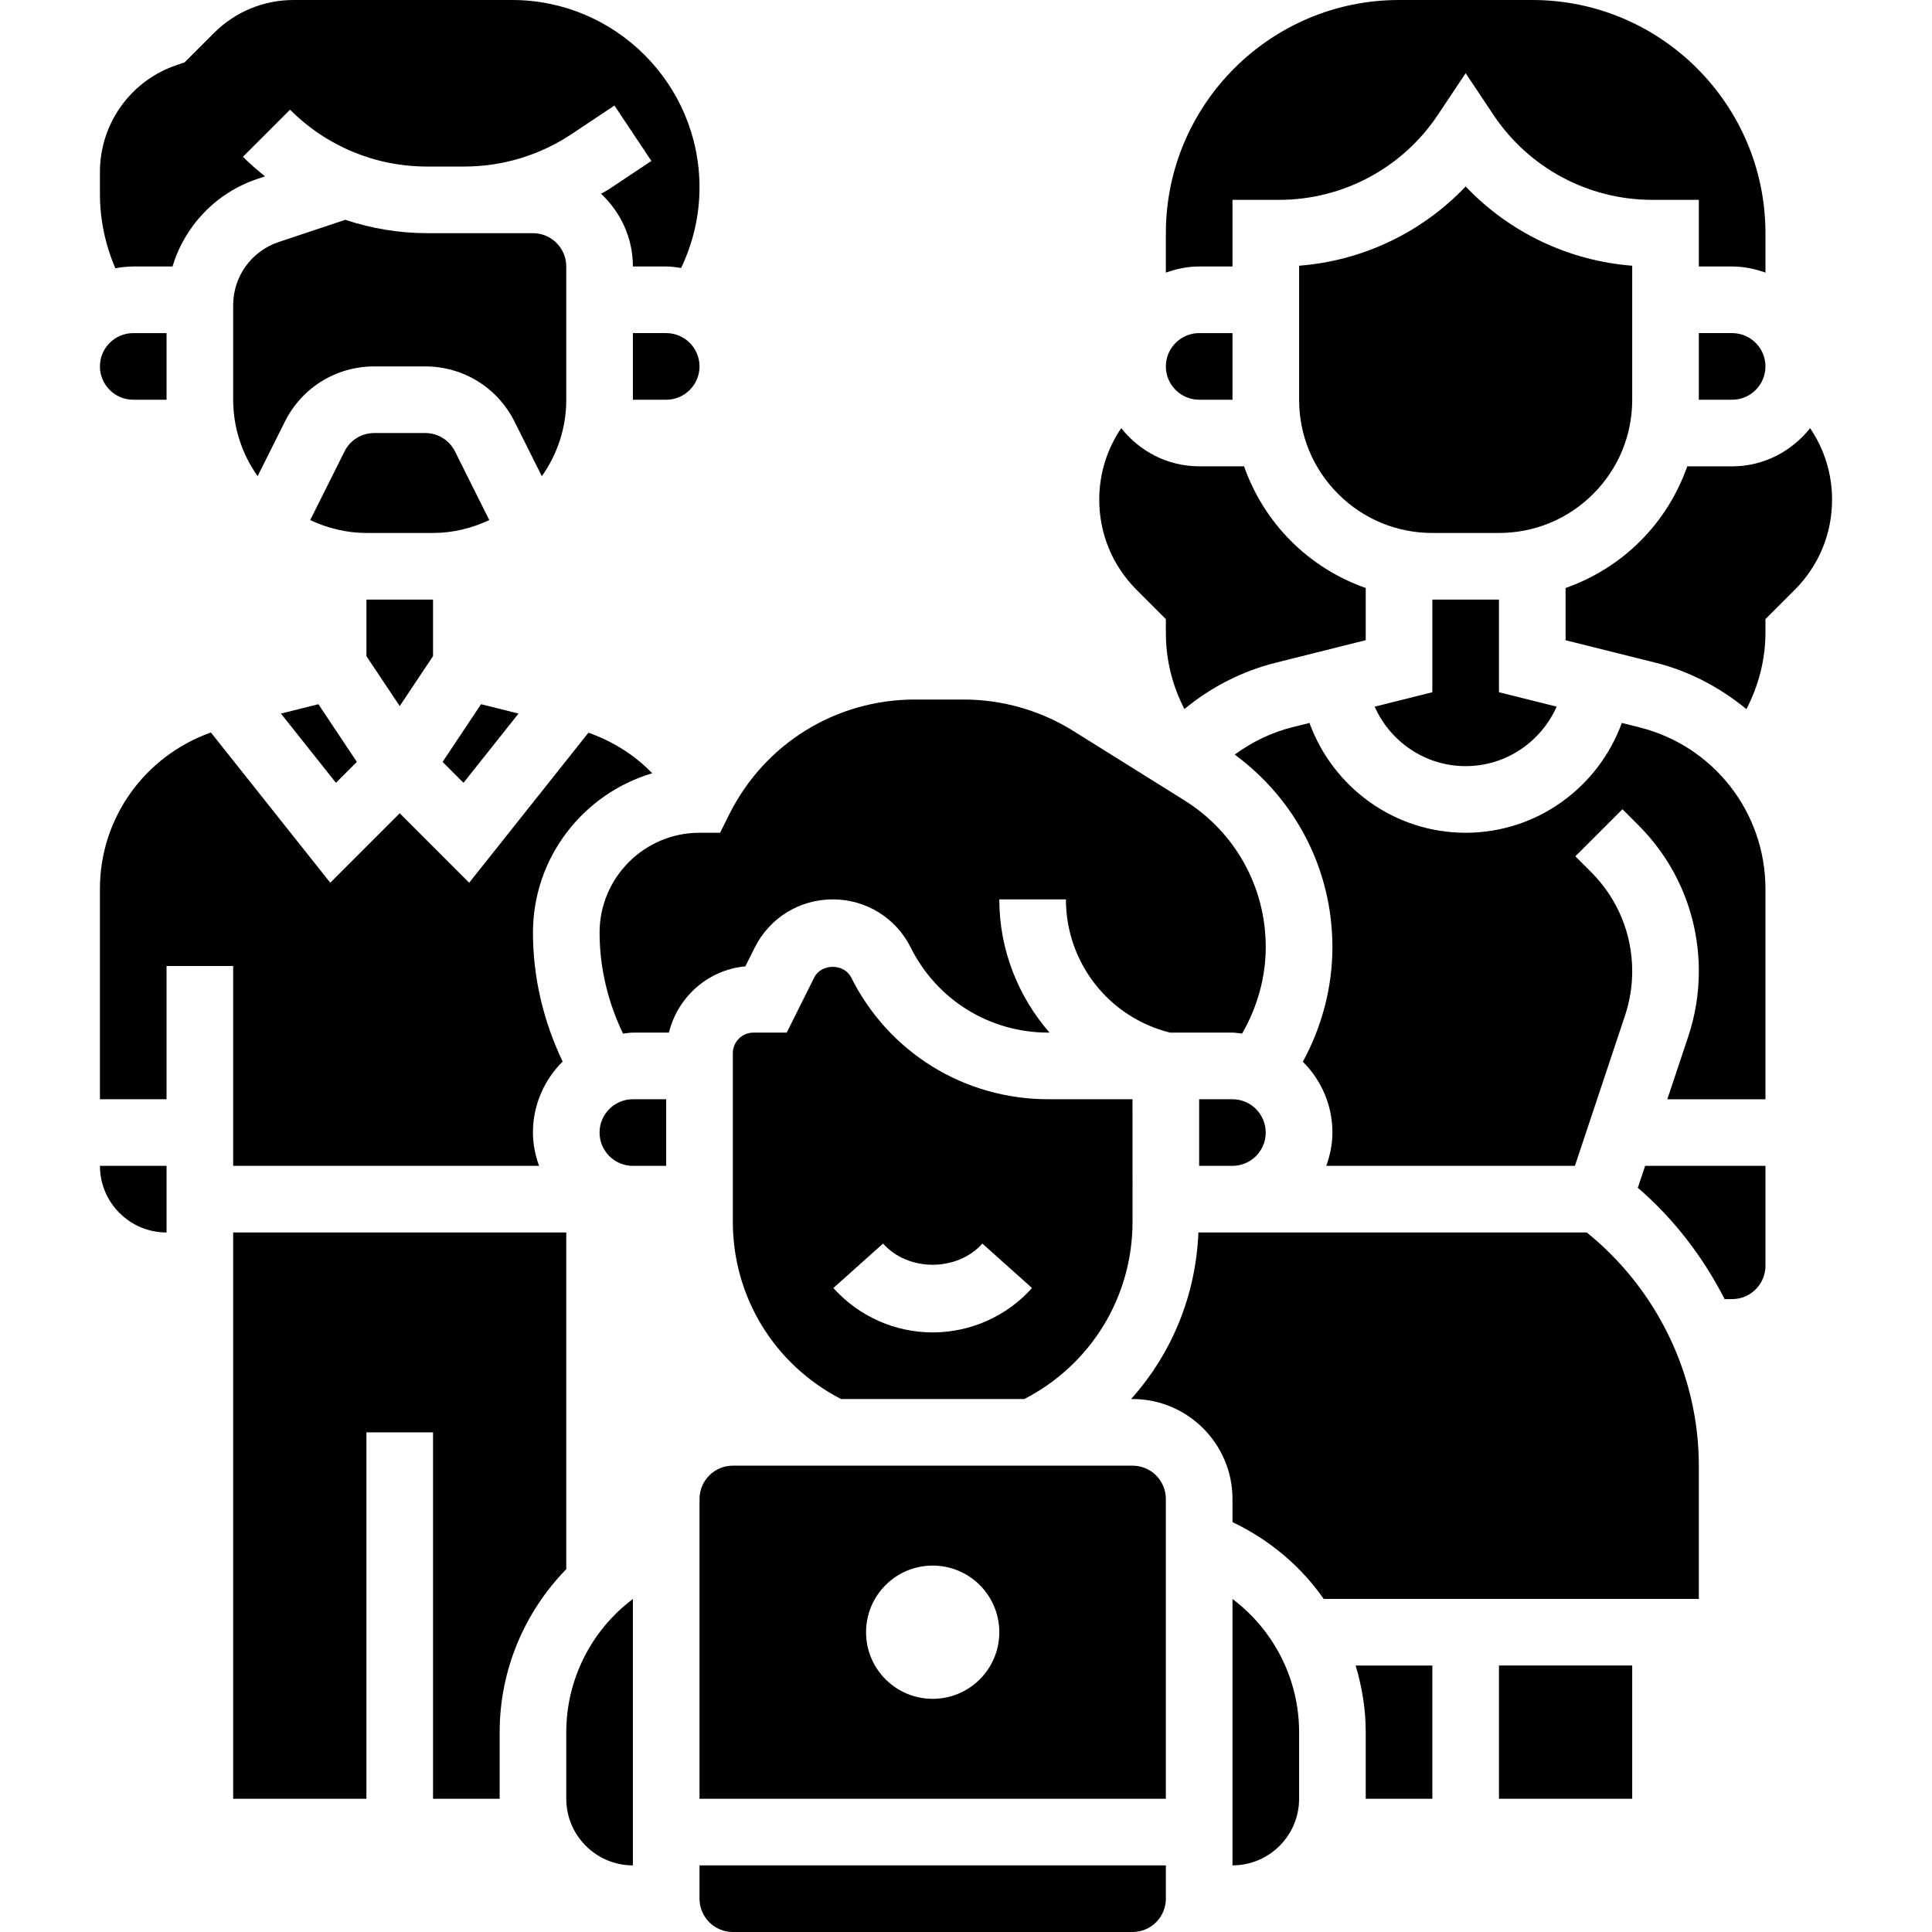 <svg id="Capa_1" enable-background="new 0 0 512 512" height="512" viewBox="0 0 512 512" width="512" xmlns="http://www.w3.org/2000/svg"><g><g><path d="m176.552 105.931c4.864 0 8.828-3.964 8.828-8.828s-3.964-8.828-8.828-8.828h-8.828v17.646.009h8.828z"/><path d="m137.41 189.105-9.931-2.481-10.187 15.289 5.544 5.535z"/><path d="m35.31 70.621h10.399c3.266-10.761 11.503-19.545 22.581-23.235l1.951-.653c-2.03-1.615-3.999-3.319-5.862-5.182l12.482-12.482c9.719 9.719 22.634 15.069 36.387 15.069h9.746c10.196 0 20.056-2.984 28.54-8.642l11.299-7.53 9.79 14.689-11.299 7.53c-.653.441-1.377.742-2.048 1.156 5.173 4.838 8.448 11.661 8.448 19.279h8.828c1.351 0 2.657.203 3.955.397 3.169-6.656 4.873-13.912 4.873-21.354-.001-27.382-22.282-49.663-49.665-49.663h-57.882c-7.98 0-15.492 3.116-21.142 8.757l-7.786 7.786-1.977.662c-12.227 4.078-20.445 15.475-20.445 28.363v5.809c0 6.815 1.412 13.515 4.096 19.721 1.536-.283 3.107-.477 4.731-.477z"/><path d="m326.621 70.621v-17.655h12.314c16.967 0 32.724-8.43 42.134-22.554l7.345-11.017 7.345 11.017c9.41 14.124 25.167 22.554 42.134 22.554h12.315v17.655h8.828c3.107 0 6.056.636 8.828 1.624v-10.452c-.002-34.074-27.721-61.793-61.795-61.793h-35.31c-34.074 0-61.793 27.719-61.793 61.793v10.452c2.772-.989 5.72-1.624 8.828-1.624z"/><path d="m158.888 300.138c0 4.873 3.964 8.828 8.828 8.828h8.828v-17.656h-8.828c-4.865 0-8.828 3.955-8.828 8.828z"/><path d="m129.668 137.825-9.092-18.194c-1.51-3.001-4.537-4.873-7.901-4.873h-13.488c-3.363 0-6.391 1.871-7.892 4.882l-9.092 18.194c4.617 2.154 9.64 3.407 14.901 3.407h17.655c5.261 0 10.284-1.253 14.909-3.416z"/><path d="m150.069 105.922v-35.301c0-4.864-3.964-8.828-8.828-8.828h-18.247-9.746c-7.512 0-14.822-1.245-21.751-3.54l-17.629 5.879c-7.23 2.41-12.076 9.137-12.076 16.746v25.035c0 7.38 2.313 14.371 6.479 20.277l7.23-14.46c4.511-9.022 13.594-14.627 23.684-14.627h13.489c10.09 0 19.165 5.606 23.684 14.636l7.23 14.46c4.177-5.905 6.481-12.897 6.481-20.277z"/><path d="m105.931 187.118 8.828-13.241v-14.98h-17.656v14.98z"/><path d="m89.026 207.448 5.544-5.535-10.187-15.289-9.931 2.481z"/><path d="m379.586 158.897v24.55l-15.289 3.822c4.149 9.331 13.427 15.766 24.117 15.766 10.681 0 19.959-6.435 24.117-15.766l-15.289-3.822v-24.55z"/><path d="m432.552 105.922v-35.504c-16.896-1.315-32.574-8.836-44.138-21.001-11.564 12.164-27.242 19.686-44.138 21.001v35.505c0 9.437 3.672 18.3 10.337 24.973 6.665 6.674 15.537 10.346 24.973 10.346h17.655c9.428 0 18.3-3.672 24.973-10.346 6.674-6.674 10.338-15.546 10.338-24.974z"/><path d="m459.034 105.931c4.864 0 8.828-3.964 8.828-8.828s-3.964-8.828-8.828-8.828h-8.828v17.646.009h8.828z"/><path d="m317.784 291.31v17.655h.556 8.263c4.864 0 8.828-3.955 8.828-8.828s-3.964-8.828-8.828-8.828h-8.819z"/><path d="m158.897 247.172c0 9.304 2.207 18.414 6.215 26.748.874-.088 1.713-.265 2.604-.265h9.56c2.304-9.437 10.346-16.649 20.25-17.558l2.489-4.979c3.937-7.874 11.864-12.774 20.674-12.774 8.819 0 16.737 4.899 20.674 12.782 6.947 13.895 20.921 22.528 36.458 22.528h.309c-8.289-9.569-13.303-21.91-13.303-35.31h17.655c0 16.737 11.335 31.25 27.569 35.302l.026.009h7.706 8.828c.874 0 1.704.177 2.56.256 4.008-6.947 6.268-14.874 6.268-22.916 0-15.916-8.06-30.455-21.548-38.886l-29.387-18.361c-8.757-5.473-18.847-8.369-29.175-8.369h-12.826c-20.983 0-39.848 11.661-49.24 30.429l-2.428 4.882h-5.455c-14.61 0-26.483 11.882-26.483 26.482z"/><path d="m308.966 164.07v3.655c0 7.133 1.713 13.983 4.917 20.18 7.036-5.809 15.236-10.037 24.241-12.288l23.808-5.959v-13.833c-7.362-2.595-14.124-6.771-19.809-12.456-5.676-5.676-9.843-12.438-12.438-19.791h-11.891c-8.395 0-15.801-3.999-20.657-10.116-3.778 5.561-5.826 12.094-5.826 18.953 0 9.022 3.513 17.514 9.896 23.896z"/><path d="m317.793 105.931h8.828v-.009-17.646h-8.828c-4.864 0-8.828 3.964-8.828 8.828s3.964 8.827 8.828 8.827z"/><path d="m225.562 259.019c-1.854-3.725-7.892-3.734-9.763 0l-7.309 14.636h-8.828c-3.01 0-5.455 2.445-5.455 5.455v44.632c0 19.95 10.99 37.888 28.681 47.016h48.569c17.69-9.128 28.681-27.065 28.681-47.025l-.009-32.424h-22.307c-22.272.001-42.293-12.366-52.26-32.29zm21.61 94.084c-10.037 0-19.633-4.29-26.315-11.767l13.162-11.776c6.682 7.495 19.633 7.477 26.315 0l13.162 11.776c-6.691 7.477-16.287 11.767-26.324 11.767z"/><path d="m397.241 441.379h35.31v35.31h-35.31z"/><path d="m361.931 459.034v17.655h17.655v-35.31h-20.33c1.695 5.65 2.675 11.564 2.675 17.655z"/><path d="m420.511 326.621h-93.899-8.263-.759c-.671 16.693-7.071 32.132-17.849 44.138h.397c14.601 0 26.483 11.882 26.483 26.483v6.135c9.816 4.679 18.132 11.679 24.17 20.348h99.416v-35.31c0-23.959-11.105-46.796-29.696-61.794z"/><path d="m326.621 423.751v70.594c9.737 0 17.655-7.918 17.655-17.655v-17.655c0-14.116-6.762-27.101-17.655-35.284z"/><path d="m479.691 113.47c-4.855 6.118-12.262 10.116-20.657 10.116h-11.891c-2.595 7.353-6.762 14.115-12.438 19.791-5.685 5.685-12.447 9.852-19.809 12.456v13.833l23.817 5.95c9.119 2.278 17.205 6.647 24.108 12.314 3.213-6.223 5.041-13.127 5.041-20.206v-3.655l7.759-7.759c6.382-6.382 9.896-14.874 9.896-23.896 0-6.859-2.048-13.392-5.826-18.944z"/><path d="m300.138 388.414h-105.931c-4.864 0-8.828 3.955-8.828 8.828v79.448h123.586v-79.448c.001-4.873-3.963-8.828-8.827-8.828zm-52.966 61.793c-9.754 0-17.655-7.901-17.655-17.655s7.901-17.655 17.655-17.655 17.655 7.901 17.655 17.655-7.9 17.655-17.655 17.655z"/><path d="m434.035 314.765c9.604 8.271 17.311 18.379 23.005 29.511h1.995c4.864 0 8.828-3.955 8.828-8.828v-26.483h-31.885z"/><path d="m434.432 192.742-4.634-1.156c-6.215 17.081-22.519 29.105-41.384 29.105-18.873 0-35.169-12.023-41.384-29.105l-4.626 1.156c-5.57 1.395-10.655 3.919-15.201 7.23 16.243 11.944 25.9 30.623 25.9 51.032 0 10.593-2.781 21.08-7.83 30.367 4.829 4.802 7.83 11.441 7.83 18.767 0 3.107-.636 6.056-1.624 8.828h65.889l13.286-39.865c1.253-3.787 1.898-7.733 1.898-11.723 0-9.913-3.866-19.235-10.867-26.244l-4.202-4.202 12.482-12.482 4.202 4.202c10.337 10.337 16.04 24.099 16.04 38.727 0 5.888-.945 11.723-2.807 17.311l-5.544 16.622h26.006v-55.746c0-20.296-13.744-37.899-33.43-42.824z"/><path d="m61.793 308.966h81.064c-.989-2.772-1.624-5.72-1.624-8.828 0-7.353 3.019-14.009 7.874-18.812-5.085-10.646-7.865-22.272-7.865-34.154 0-19.977 13.365-36.829 31.603-42.249-4.696-4.864-10.452-8.474-16.905-10.752l-31.603 39.759-18.406-18.414-18.406 18.414-31.629-39.812c-17.47 6.197-29.414 22.59-29.414 41.446v55.746h17.655v-35.31h17.655v52.966z"/><path d="m150.069 326.621h-88.276v150.069h35.31v-97.103h17.655v97.103h17.655v-17.655c0-16.49 6.612-31.876 17.655-43.193v-89.221z"/><path d="m35.31 105.931h8.828v-.009-17.646h-8.828c-4.864 0-8.828 3.964-8.828 8.828s3.964 8.827 8.828 8.827z"/><path d="m44.138 326.621v-17.655h-17.655c0 9.736 7.918 17.655 17.655 17.655z"/><path d="m185.379 503.172c0 4.873 3.964 8.828 8.828 8.828h105.931c4.864 0 8.828-3.955 8.828-8.828v-8.828h-123.587z"/><path d="m150.069 459.034v17.655c0 9.737 7.918 17.655 17.655 17.655v-70.603c-10.893 8.193-17.655 21.178-17.655 35.293z"/></g></g></svg>